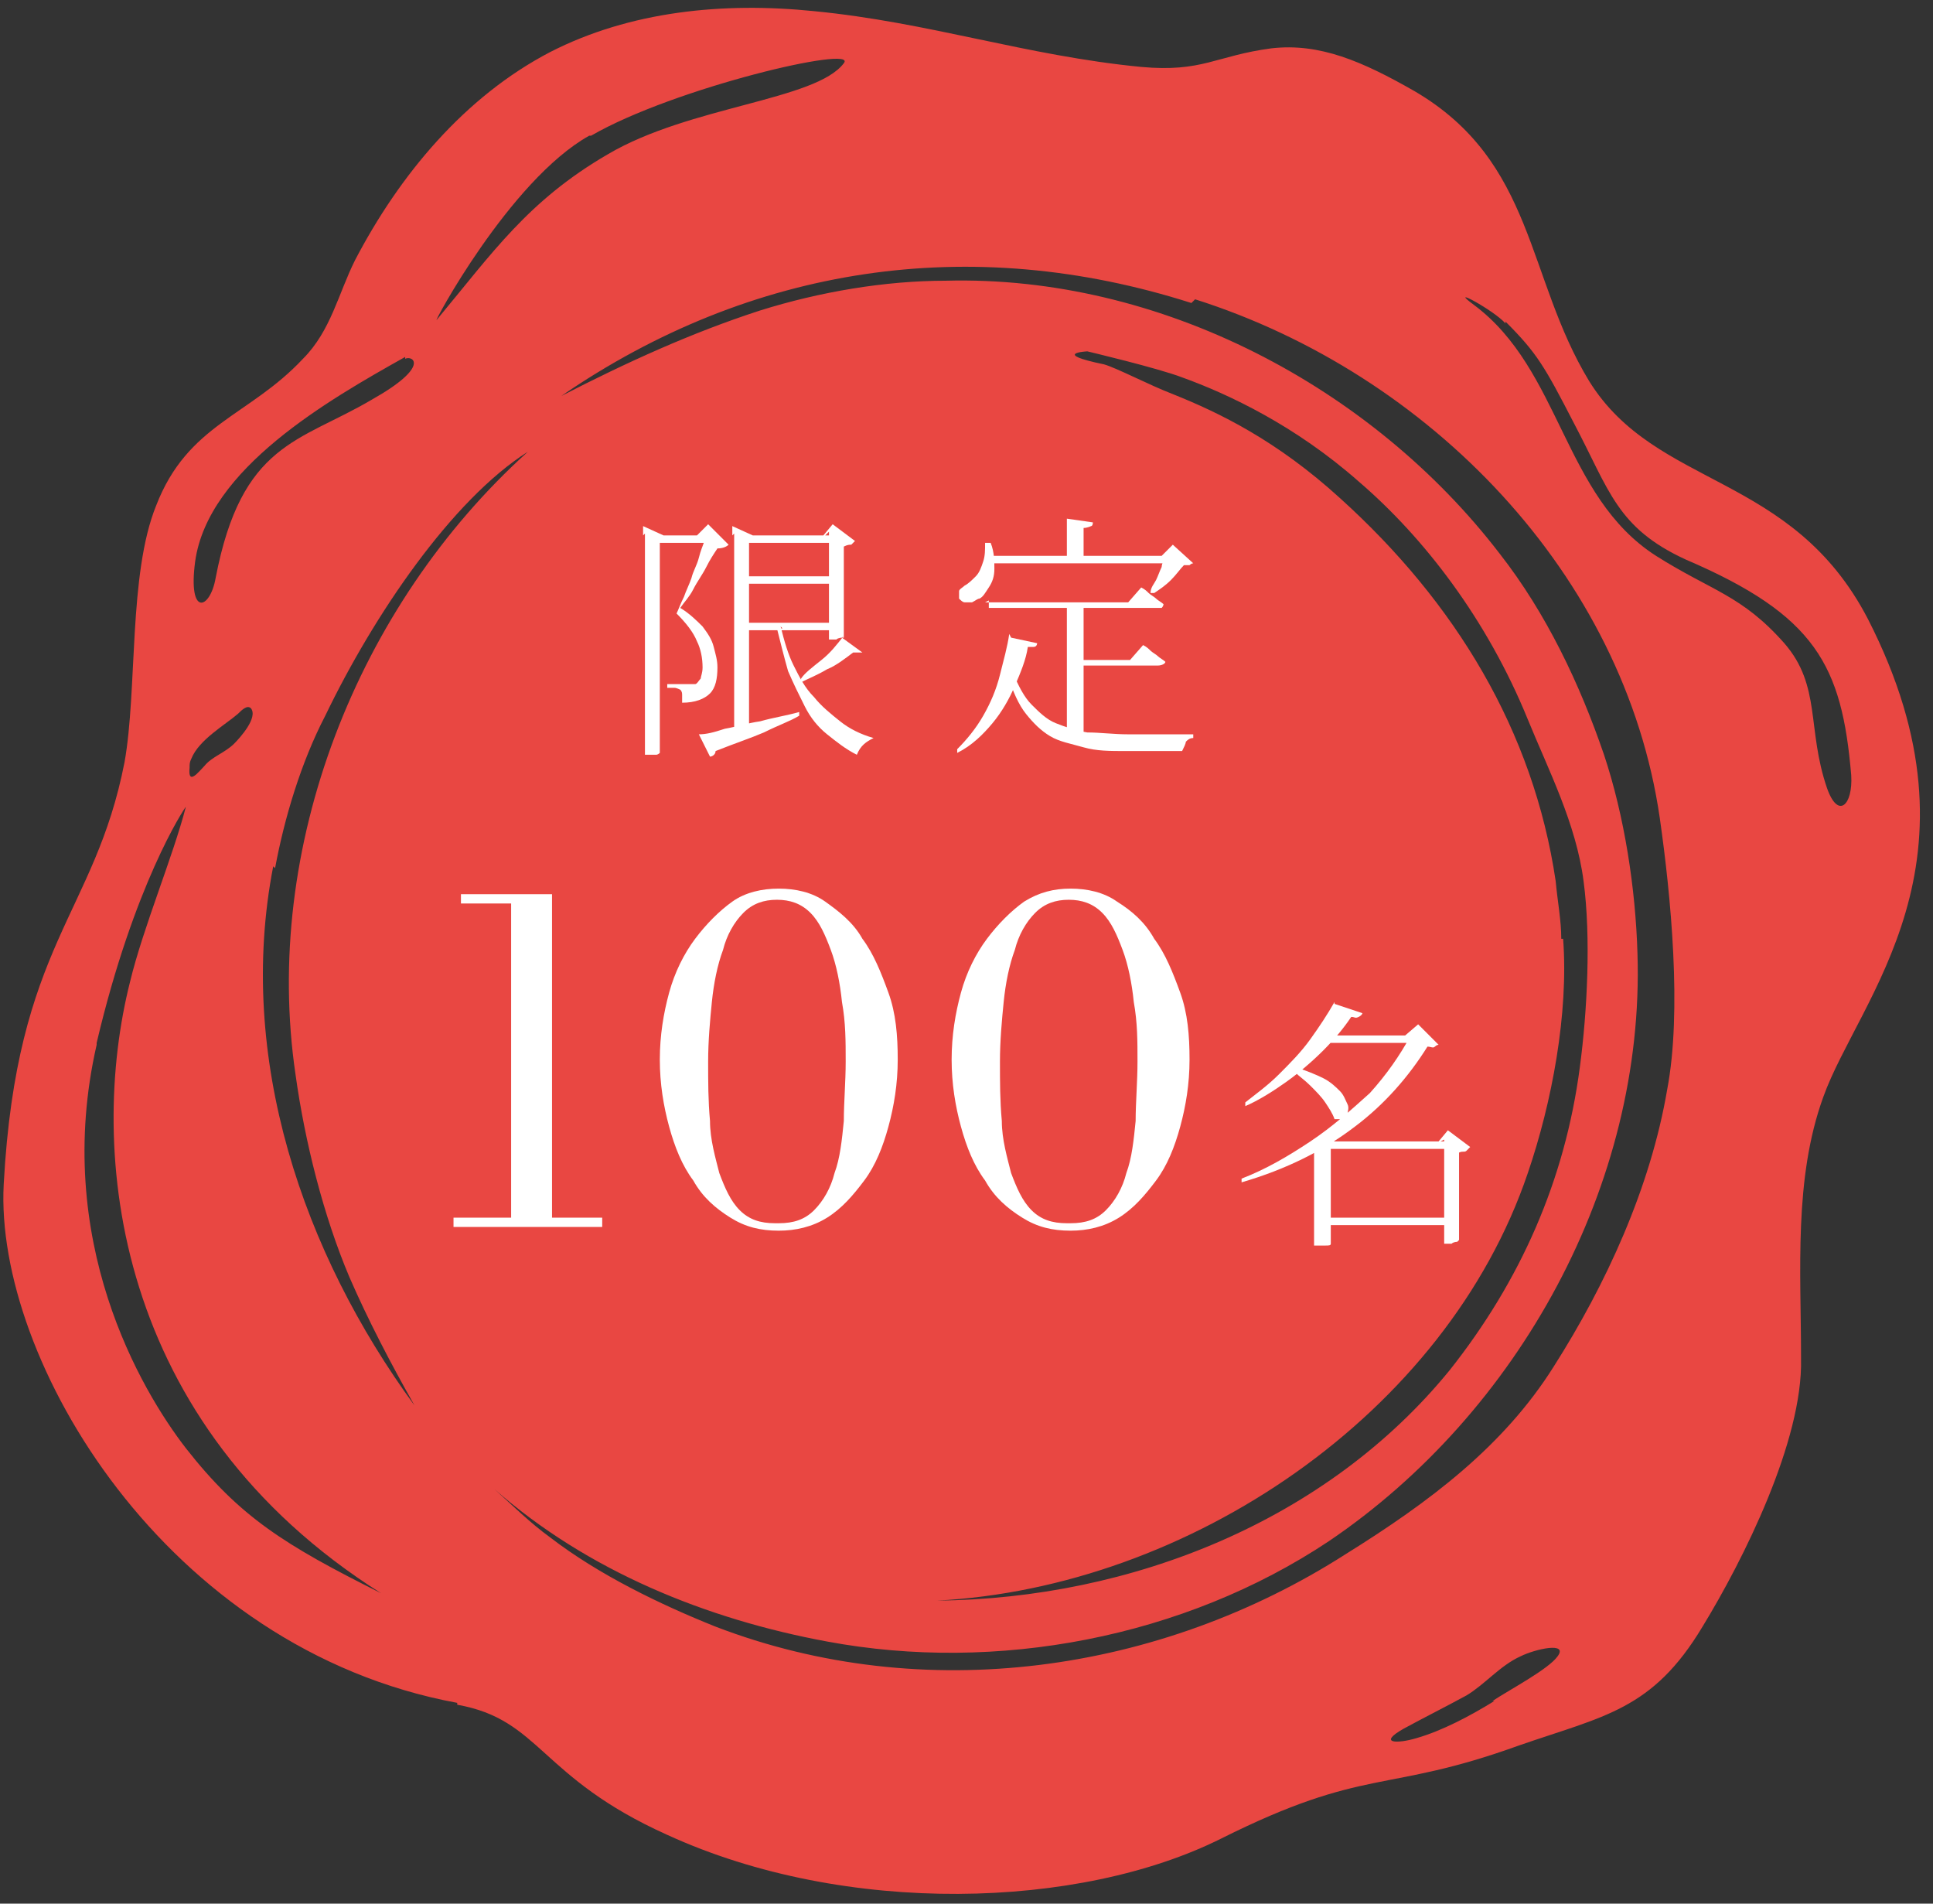 <?xml version="1.0" encoding="UTF-8"?>
<svg id="Layer_1" xmlns="http://www.w3.org/2000/svg" version="1.1" viewBox="0 0 104 102.4">
  <rect x="0" y="0" width="104" height="102.4" fill="#333333" stroke="none"/>
  <!-- Generator: Adobe Illustrator 29.1.0, SVG Export Plug-In . SVG Version: 2.1.0 Build 142)  -->
  <defs>
    <style>
      .st0 {
        fill: #e94742;
      }

      .st1 {
        fill: #fff;
      }
    </style>
  </defs>
  <path class="st0" d="M24.6,91.7c4.5.8,4.4,3.9,11.3,7,9.6,4.4,22.2,4,29.8.2,7.8-3.9,8.8-2.4,16-5,4.6-1.6,7.2-1.9,9.9-6.4,2.2-3.6,5.4-10,5.3-14.4,0,0,0,0,0-.1,0-4.6-.4-9.6,1.2-14,1.9-5.3,9.1-12.6,2.4-25.7-4.1-7.9-11.4-7-15-12.8-3.4-5.6-2.9-11.8-9.4-15.6-2.8-1.6-5.1-2.6-7.7-2.3-3,.4-3.7,1.3-7,1-6.2-.6-11.4-2.4-17.6-3-4.9-.5-9.9,0-14.2,2.2-4.6,2.4-8.1,6.6-10.5,11.2-.9,1.8-1.3,3.8-2.8,5.3-2.9,3.1-6.2,3.5-7.9,7.9-1.5,3.7-1,9.9-1.7,13.8-1.6,8.2-5.8,9.8-6.5,22.7-.5,9.4,8.7,25,24.4,27.9ZM14.8,46.7c.5-2.7,1.4-5.7,2.7-8.2,2.6-5.4,6.8-11.6,10.9-14.2-9.2,8.3-14.3,21.3-12.5,33.5.5,3.6,1.5,7.6,2.9,10.9,1,2.3,2.2,4.6,3.5,6.9-6-8.2-9.6-18.7-7.6-29ZM80.4,91.5c-1.3.8-2.8,1.6-4.2,2-1,.3-2.1.3-.7-.5,1.1-.6,2.3-1.2,3.4-1.8,1-.6,1.8-1.6,2.9-2.1.8-.4,2.6-.8,2,0-.5.7-2.6,1.8-3.5,2.4ZM81,17.3c1.7,1.7,2.1,2.4,3.7,5.5,1.9,3.6,2.3,5.6,6,7.3,7,3,8.4,5.7,8.9,11.6.1,1.6-.7,2.4-1.3.7-1.1-3.2-.3-5.5-2.3-7.8-2.3-2.6-3.9-2.8-6.9-4.7-5-3.2-5.1-10-9.8-13.5-1.5-1.1,1.1.3,1.7,1ZM64.3,16.1c12.6,4,23.1,14.8,25,27.9.6,4.2,1.2,10.4.4,14.6-.9,5.3-3.3,10.5-6.1,14.9-2.7,4.3-6.7,7.3-11.2,10.1-10,6.4-22.7,8.2-33.9,3.9-3-1.2-6.3-2.8-8.9-4.8-1.1-.8-2-1.7-3-2.6,5,4.4,11.4,7,17.9,8.2,9.1,1.7,19.2-.2,27-5.4,10.2-6.9,17-19.2,16.6-31.6-.1-3.5-.7-7.4-1.8-10.7-1.3-3.8-3.1-7.6-5.6-10.8-6.9-9-18.3-15-29.8-14.7-3.3,0-6.8.6-10,1.6-3.7,1.2-7.2,2.8-10.7,4.6,10.2-7,22-8.8,33.9-5ZM84,50.5c0-1-.2-2-.3-3.1-1.2-8.1-5.4-15-11.6-20.6-3.4-3.1-6.5-4.6-9-5.6-1.3-.5-3-1.4-3.7-1.6-2.9-.6-.9-.7-.9-.7,0,0,3.8.9,5.1,1.4,2.5.9,6.1,2.6,9.5,5.6,3.5,3,6.9,7.4,9.1,12.8,1.1,2.7,2.6,5.6,3,8.7.4,3,.2,7-.2,10-.8,6.1-3.2,11.5-7,16.3-6.6,8.1-17.1,12.3-27.6,12.4,13.5-.7,27.4-10,31.8-23,1.3-3.8,2.2-8.6,1.9-12.6ZM31.8,7.3c4.5-2.6,14.4-4.9,13.6-3.9-1.5,2-8.3,2.3-12.7,4.9-4.3,2.5-6.2,5.3-9.2,8.9-.3.4,3.9-7.5,8.2-9.9ZM21.8,19.3c.4-.2,1.4.4-1.8,2.2-3.9,2.3-7,2.3-8.4,9.6-.3,1.7-1.5,2.1-1.1-.9.7-5,7.2-8.7,11.3-11ZM12.6,40c-.5.5-1.2.7-1.6,1.2-.3.3-.9,1.1-.8.1,0-.2,0-.3.1-.5.4-1,1.8-1.8,2.5-2.4.2-.2.5-.5.7-.3.4.5-.6,1.6-.9,1.9ZM5.2,56.1c2-8.5,4.7-12.6,4.8-12.7-.7,2.7-2.3,6.5-3,9.4-2.3,9.1-.9,23.8,13.5,32.9-5.2-2.6-7.6-4.1-10.5-7.8-2.4-3.1-7.2-11.2-4.8-21.7Z"/>
  <g>
    <path class="st1" d="M34.6,28.8v-.5l1.1.5h-.2v11.6s0,0,0,.1c0,0-.1.1-.2.1s-.2,0-.4,0h-.2v-11.9ZM35,28.8h3.2v.4h-3.2v-.4ZM37.6,28.8h-.1l.6-.6,1.1,1.1c-.1.1-.3.2-.6.2-.2.3-.4.6-.6,1s-.5.8-.7,1.2c-.2.4-.5.7-.7,1,.5.3.9.7,1.2,1,.3.4.5.7.6,1.1.1.4.2.7.2,1.1,0,.6-.1,1.1-.4,1.4-.3.3-.8.5-1.5.5,0-.1,0-.3,0-.4,0-.1,0-.2-.1-.3,0,0-.2-.1-.3-.1-.1,0-.3,0-.4,0v-.2h1.1c.2,0,.3,0,.4,0,.1,0,.2-.2.3-.3,0-.1.1-.3.1-.6,0-.5-.1-1-.3-1.4-.2-.5-.6-1-1.1-1.5.1-.2.2-.5.4-.9.1-.3.3-.7.4-1,.1-.4.3-.7.4-1.1s.2-.6.3-.9ZM37.6,39.5c.4,0,.8-.1,1.4-.3.6-.1,1.2-.3,1.9-.4.7-.2,1.4-.3,2.1-.5v.2c-.5.3-1.1.5-1.9.9-.7.3-1.6.6-2.6,1,0,.2-.2.3-.3.3l-.6-1.2ZM39.4,28.8v-.5l1.1.5h-.2v10.5s0,0-.2.1c-.1,0-.3,0-.5,0h-.1v-10.7ZM39.9,28.8h4.9v.4h-4.9v-.4ZM39.9,31h4.9v.4h-4.9v-.4ZM39.9,33.5h4.9v.4h-4.9v-.4ZM42,33.7c.2.8.4,1.5.7,2.1.3.6.6,1.2,1.1,1.7.4.5.9.9,1.4,1.3.5.4,1.1.7,1.8.9h0c-.4.2-.7.4-.9.9-.6-.3-1.1-.7-1.6-1.1-.5-.4-.9-.9-1.2-1.5-.3-.6-.6-1.2-.9-1.9-.2-.7-.4-1.5-.6-2.3h.3ZM45.3,34.3l1.1.8c0,0-.1,0-.2,0,0,0-.2,0-.3,0-.4.3-.9.7-1.4.9-.5.3-1,.5-1.4.7v-.2c.2-.3.6-.6,1.1-1s.8-.8,1.2-1.3ZM44.4,28.8h-.1l.5-.6,1.2.9c0,0-.1.1-.2.2-.1,0-.2,0-.4.1v4.9s0,0-.1,0c0,0-.2,0-.3.1-.1,0-.2,0-.3,0h-.1v-5.8Z"/>
    <path class="st1" d="M54.4,34.3l1.4.3c0,0,0,.2-.2.2s-.2,0-.3,0c-.1.7-.4,1.4-.7,2.1s-.7,1.4-1.2,2c-.5.6-1.1,1.2-1.9,1.6v-.2c.5-.5,1-1.1,1.4-1.8.4-.7.7-1.4.9-2.2s.4-1.5.5-2.2ZM53.1,29.2h.2c.2.5.2,1,.2,1.4s-.1.7-.3,1c-.2.3-.3.5-.5.6-.1,0-.2.1-.4.2-.1,0-.3,0-.4,0-.1,0-.2-.1-.3-.2,0-.1,0-.3,0-.4,0-.1.2-.2.3-.3.2-.1.4-.3.6-.5.2-.2.3-.5.4-.8s.1-.6.1-1ZM53,32.4h7.7l.7-.8c.2.1.3.2.4.3s.3.2.4.3.3.2.4.3c0,0,0,.1-.1.2,0,0-.1,0-.2,0h-9.1v-.4ZM53.2,29.9h10v.4h-10v-.4ZM54.5,36.2c.3.7.6,1.3,1,1.7.4.4.8.8,1.3,1s1.1.4,1.7.5c.7,0,1.4.1,2.2.1h1.7c.3,0,.7,0,1,0,.3,0,.6,0,.8,0v.2c-.2,0-.3.1-.4.2,0,.1-.1.3-.2.5h-3c-.9,0-1.6,0-2.3-.2s-1.3-.3-1.8-.6c-.5-.3-.9-.7-1.3-1.2-.4-.5-.7-1.2-1-2.1h.2ZM57.4,27.9l1.4.2c0,0,0,.2-.1.2,0,0-.2.1-.4.1v1.7h-.9v-2.2ZM57.4,32.4h.9v7.3l-.9-.2v-7ZM57.9,35.5h2.9l.7-.8c.2.1.3.2.4.3.1.1.3.2.4.3.1.1.3.2.4.3,0,.1-.2.2-.4.2h-4.4v-.4ZM62.7,29.9h-.2l.6-.6,1.1,1c0,0-.1,0-.2.1,0,0-.2,0-.3,0-.2.2-.4.5-.7.8-.3.3-.6.5-.9.7h-.2c0-.3.2-.5.3-.7.1-.2.2-.5.3-.7,0-.2.2-.5.2-.6Z"/>
  </g>
  <g>
    <path class="st1" d="M24.4,66v-.5h8v.5h-8ZM27.5,65.8v-17.2h-2.7v-.5h4.9v17.7h-2.3Z"/>
    <path class="st1" d="M41.9,66.2c-1,0-1.8-.2-2.6-.7-.8-.5-1.5-1.1-2-2-.6-.8-1-1.8-1.3-2.9s-.5-2.3-.5-3.6.2-2.5.5-3.6.8-2.1,1.4-2.9c.6-.8,1.3-1.5,2-2s1.6-.7,2.5-.7,1.8.2,2.5.7,1.5,1.1,2,2c.6.8,1,1.8,1.4,2.9s.5,2.3.5,3.6-.2,2.5-.5,3.6c-.3,1.1-.7,2.1-1.3,2.9-.6.8-1.2,1.5-2,2-.8.5-1.7.7-2.6.7ZM41.9,65.8c.8,0,1.4-.2,1.9-.7s.9-1.2,1.1-2c.3-.8.4-1.8.5-2.8,0-1,.1-2.1.1-3.2s0-2.1-.2-3.2c-.1-1-.3-2-.6-2.8-.3-.8-.6-1.5-1.1-2-.5-.5-1.1-.7-1.8-.7s-1.3.2-1.8.7c-.5.5-.9,1.2-1.1,2-.3.8-.5,1.8-.6,2.8-.1,1-.2,2.1-.2,3.2s0,2.1.1,3.2c0,1,.3,2,.5,2.8.3.8.6,1.5,1.1,2s1.1.7,1.9.7Z"/>
    <path class="st1" d="M57.6,66.2c-1,0-1.8-.2-2.6-.7-.8-.5-1.5-1.1-2-2-.6-.8-1-1.8-1.3-2.9s-.5-2.3-.5-3.6.2-2.5.5-3.6.8-2.1,1.4-2.9c.6-.8,1.3-1.5,2-2,.8-.5,1.6-.7,2.5-.7s1.8.2,2.5.7c.8.5,1.5,1.1,2,2,.6.8,1,1.8,1.4,2.9s.5,2.3.5,3.6-.2,2.5-.5,3.6c-.3,1.1-.7,2.1-1.3,2.9-.6.8-1.2,1.5-2,2-.8.5-1.7.7-2.6.7ZM57.6,65.8c.8,0,1.4-.2,1.9-.7.5-.5.9-1.2,1.1-2,.3-.8.4-1.8.5-2.8,0-1,.1-2.1.1-3.2s0-2.1-.2-3.2c-.1-1-.3-2-.6-2.8-.3-.8-.6-1.5-1.1-2-.5-.5-1.1-.7-1.8-.7s-1.3.2-1.8.7c-.5.5-.9,1.2-1.1,2-.3.8-.5,1.8-.6,2.8-.1,1-.2,2.1-.2,3.2s0,2.1.1,3.2c0,1,.3,2,.5,2.8.3.8.6,1.5,1.1,2,.5.5,1.1.7,1.9.7Z"/>
    <path class="st1" d="M75.8,55.7h-.2l.7-.6,1.1,1.1c0,0-.1,0-.2.1s-.2,0-.4,0c-1,1.6-2.3,3.1-3.9,4.3-1.7,1.3-3.7,2.3-6.1,3v-.2c1.3-.5,2.5-1.2,3.7-2,1.2-.8,2.2-1.7,3.2-2.6.9-1,1.6-2,2.2-3.1ZM71.8,54l1.5.5c0,0,0,.1-.2.2s-.2,0-.4,0c-.4.6-.9,1.2-1.5,1.8-.6.6-1.3,1.2-2,1.7-.7.5-1.5,1-2.2,1.3v-.2c.5-.4,1.2-.9,1.8-1.5.6-.6,1.2-1.2,1.7-1.9s.9-1.3,1.3-2ZM69.7,57.4c.6.2,1.1.4,1.5.6.4.2.7.5.9.7.2.2.3.5.4.7s0,.4,0,.5c0,.1-.1.2-.3.3-.1,0-.3,0-.4,0-.1-.3-.3-.6-.5-.9s-.5-.6-.8-.9c-.3-.3-.6-.5-.8-.7h.1ZM71.6,61.4v5.4s0,0,0,.1-.1.1-.3.1-.3,0-.4,0h-.2v-5.2l.5-.7.6.3h-.2ZM71.2,55.7h5v.4h-5.4l.3-.4ZM71.2,61.4h6.9v.4h-6.9v-.4ZM71.2,65.5h6.8v.4h-6.8v-.4ZM77.5,61.4h-.1l.5-.6,1.2.9c0,0-.1.1-.2.2s-.2,0-.4.1v4.7s0,0-.1.1c0,0-.2,0-.3.1-.1,0-.2,0-.3,0h-.1v-5.6Z"/>
  </g>
</svg>